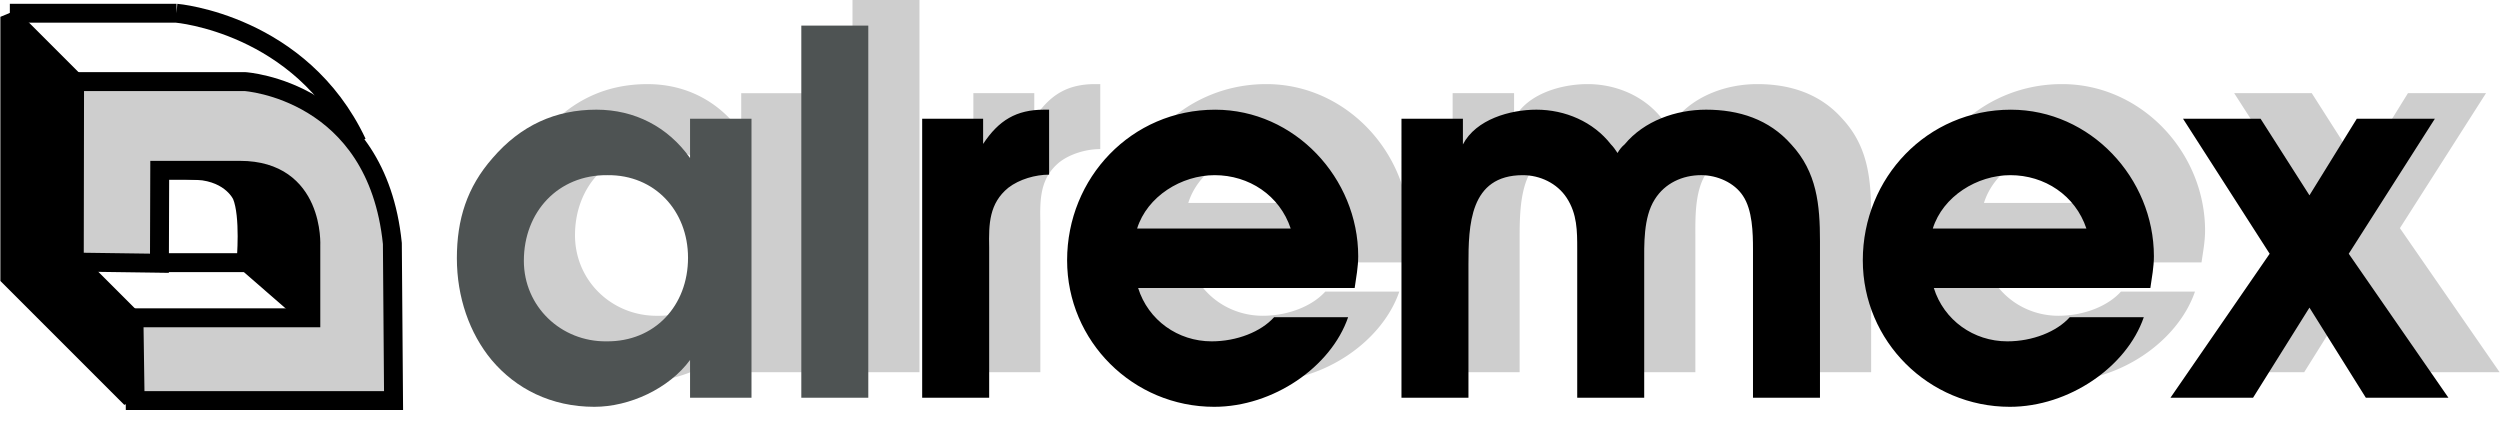 <svg xmlns="http://www.w3.org/2000/svg" width="2500" height="421" viewBox="0 0 132.121 22.256"><path d="M39.164 19.676v-1.998c-1.119 1.518-3.195 2.477-5.059 2.477-2.289 0-4.153-.959-5.431-2.477-1.171-1.41-1.837-3.328-1.837-5.377 0-2.051.532-3.754 1.89-5.298 1.491-1.73 3.328-2.556 5.485-2.556 2.023 0 3.781.905 4.952 2.556V4.926h3.248v14.75h-3.248zm-8.787-7.242c0 2.422 1.97 4.287 4.367 4.26 2.556.027 4.312-1.891 4.312-4.42 0-2.476-1.757-4.393-4.259-4.366-2.609-.027-4.42 1.943-4.42 4.526zM48.587 0v19.676h-3.541V0h3.541zM54.657 4.925v1.332c.826-1.251 1.757-1.811 3.222-1.811h.266v3.435c-.719 0-1.571.239-2.156.692-1.012.826-1.039 1.917-1.012 3.142v7.961h-3.541V4.925h3.221zM66.738 16.693c1.331 0 2.608-.506 3.301-1.277h3.914c-.905 2.635-3.967 4.738-7.082 4.738-4.286 0-7.774-3.461-7.774-7.748 0-4.366 3.408-7.96 7.827-7.96 4.207 0 7.562 3.621 7.562 7.747 0 .561-.106 1.119-.187 1.678H62.851c.533 1.703 2.103 2.822 3.887 2.822zm.159-8.786c-1.757 0-3.567 1.119-4.1 2.822h8.12c-.585-1.757-2.209-2.822-4.02-2.822zM80.021 4.925v1.358c.692-1.331 2.502-1.837 3.887-1.837 1.518 0 3.009.639 3.94 1.837.133.133.239.293.346.453a1.61 1.61 0 0 1 .373-.453c1.038-1.251 2.716-1.837 4.313-1.837 1.73 0 3.327.506 4.499 1.837 1.357 1.464 1.518 3.195 1.518 5.111v8.281h-3.541V11.82c0-.851-.026-2.076-.532-2.821-.453-.692-1.357-1.092-2.21-1.092-.985 0-1.917.426-2.449 1.278-.612.958-.56 2.397-.56 3.461v7.029h-3.541V11.82c0-.958 0-1.863-.559-2.715-.505-.772-1.41-1.198-2.316-1.198-2.822 0-2.875 2.663-2.875 4.739v7.029h-3.541V4.925h3.248zM108.801 16.693c1.331 0 2.609-.506 3.301-1.277h3.914c-.905 2.635-3.967 4.738-7.082 4.738-4.286 0-7.773-3.461-7.773-7.748 0-4.366 3.407-7.96 7.827-7.96 4.206 0 7.562 3.621 7.562 7.747 0 .561-.107 1.119-.187 1.678h-11.448c.531 1.703 2.102 2.822 3.886 2.822zm.16-8.786c-1.758 0-3.568 1.119-4.101 2.822h8.12c-.584-1.757-2.209-2.822-4.019-2.822zM118.09 4.925h4.1l2.583 4.047 2.502-4.047h4.127l-4.552 7.136 5.271 7.615h-4.366l-2.982-4.766-2.982 4.766h-4.366l5.245-7.615-4.58-7.136z" fill-rule="evenodd" clip-rule="evenodd" fill="#cecece"/><path fill-rule="evenodd" clip-rule="evenodd" stroke="#000" stroke-miterlimit="2.613" d="M3.923 4.313L.5.89v13.756l6.403 6.403v-4.248l-2.98-2.979V4.313z"/><path fill="none" stroke="#000" stroke-miterlimit="2.613" d="M8.424 13.885h4.564"/><path d="M16.412 16.801l-3.424-2.979s.222-2.41-.222-3.487c0 0-.507-1.205-2.346-1.331.127-.19 1.68-1.458 1.68-1.458l5.072 1.902 1.521 2.41-.19 4.881-2.091.062z" fill-rule="evenodd" clip-rule="evenodd" stroke="#000" stroke-miterlimit="2.613"/><path d="M8.408 13.916l.016-4.912h4.247c3.962 0 3.741 3.994 3.741 3.994v3.803H7.061l.063 4.375h13.661l-.063-8.305c-.824-8.115-7.797-8.558-7.797-8.558H3.923l-.016 9.541 4.501.062z" fill-rule="evenodd" clip-rule="evenodd" fill="#cecece" stroke="#000" stroke-miterlimit="2.613"/><path d="M.5.7h8.812m0 0s6.569.554 9.541 6.846" fill="none" stroke="#000" stroke-miterlimit="2.613"/><path d="M36.459 21.027v-1.996c-1.119 1.518-3.195 2.475-5.059 2.475-2.29 0-4.153-.957-5.431-2.475-1.172-1.412-1.837-3.328-1.837-5.379 0-2.049.532-3.753 1.891-5.298 1.491-1.731 3.328-2.556 5.484-2.556 2.023 0 3.78.905 4.952 2.556V6.277h3.248v14.75h-3.248zm-8.786-7.242c0 2.424 1.97 4.287 4.366 4.26 2.556.027 4.313-1.889 4.313-4.418 0-2.477-1.757-4.394-4.259-4.367-2.61-.027-4.42 1.943-4.42 4.525zM45.882 1.353v19.674h-3.541V1.353h3.541z" fill-rule="evenodd" clip-rule="evenodd" fill="#4e5353"/><path d="M51.952 6.278v1.331c.825-1.251 1.757-1.811 3.222-1.811h.266v3.435c-.719 0-1.57.24-2.156.692-1.012.825-1.038 1.917-1.012 3.141v7.961H48.73V6.278h3.222zM64.033 18.045c1.332 0 2.609-.506 3.302-1.277h3.913c-.905 2.635-3.967 4.738-7.082 4.738-4.286 0-7.774-3.461-7.774-7.746 0-4.367 3.408-7.961 7.827-7.961 4.206 0 7.562 3.621 7.562 7.749 0 .559-.107 1.117-.187 1.676H60.146c.533 1.704 2.104 2.821 3.887 2.821zm.16-8.785c-1.757 0-3.568 1.118-4.101 2.822h8.12c-.584-1.757-2.208-2.822-4.019-2.822zM77.316 6.278v1.357c.692-1.331 2.503-1.837 3.887-1.837 1.518 0 3.009.639 3.94 1.837.134.133.239.293.347.453.106-.187.239-.346.372-.453 1.038-1.251 2.716-1.837 4.313-1.837 1.73 0 3.328.506 4.499 1.837 1.358 1.465 1.518 3.195 1.518 5.113v8.279h-3.541v-7.854c0-.852-.026-2.076-.532-2.823-.453-.692-1.357-1.091-2.21-1.091-.985 0-1.917.426-2.449 1.278-.612.958-.56 2.396-.56 3.46v7.029h-3.541v-7.854c0-.959 0-1.863-.559-2.716-.505-.77-1.41-1.196-2.316-1.196-2.822 0-2.875 2.662-2.875 4.738v7.029h-3.541V6.278h3.248zM106.096 18.045c1.331 0 2.609-.506 3.302-1.277h3.913c-.904 2.635-3.967 4.738-7.081 4.738-4.287 0-7.774-3.461-7.774-7.746 0-4.367 3.408-7.961 7.827-7.961 4.206 0 7.562 3.621 7.562 7.749 0 .559-.106 1.117-.187 1.676H102.21c.531 1.704 2.102 2.821 3.886 2.821zm.16-8.785c-1.757 0-3.567 1.118-4.1 2.822h8.12c-.586-1.757-2.21-2.822-4.02-2.822zM115.386 6.278h4.099l2.583 4.047 2.502-4.047h4.127l-4.552 7.136 5.271 7.613h-4.366l-2.982-4.765-2.982 4.765h-4.366l5.245-7.613-4.579-7.136z" fill-rule="evenodd" clip-rule="evenodd"/></svg>